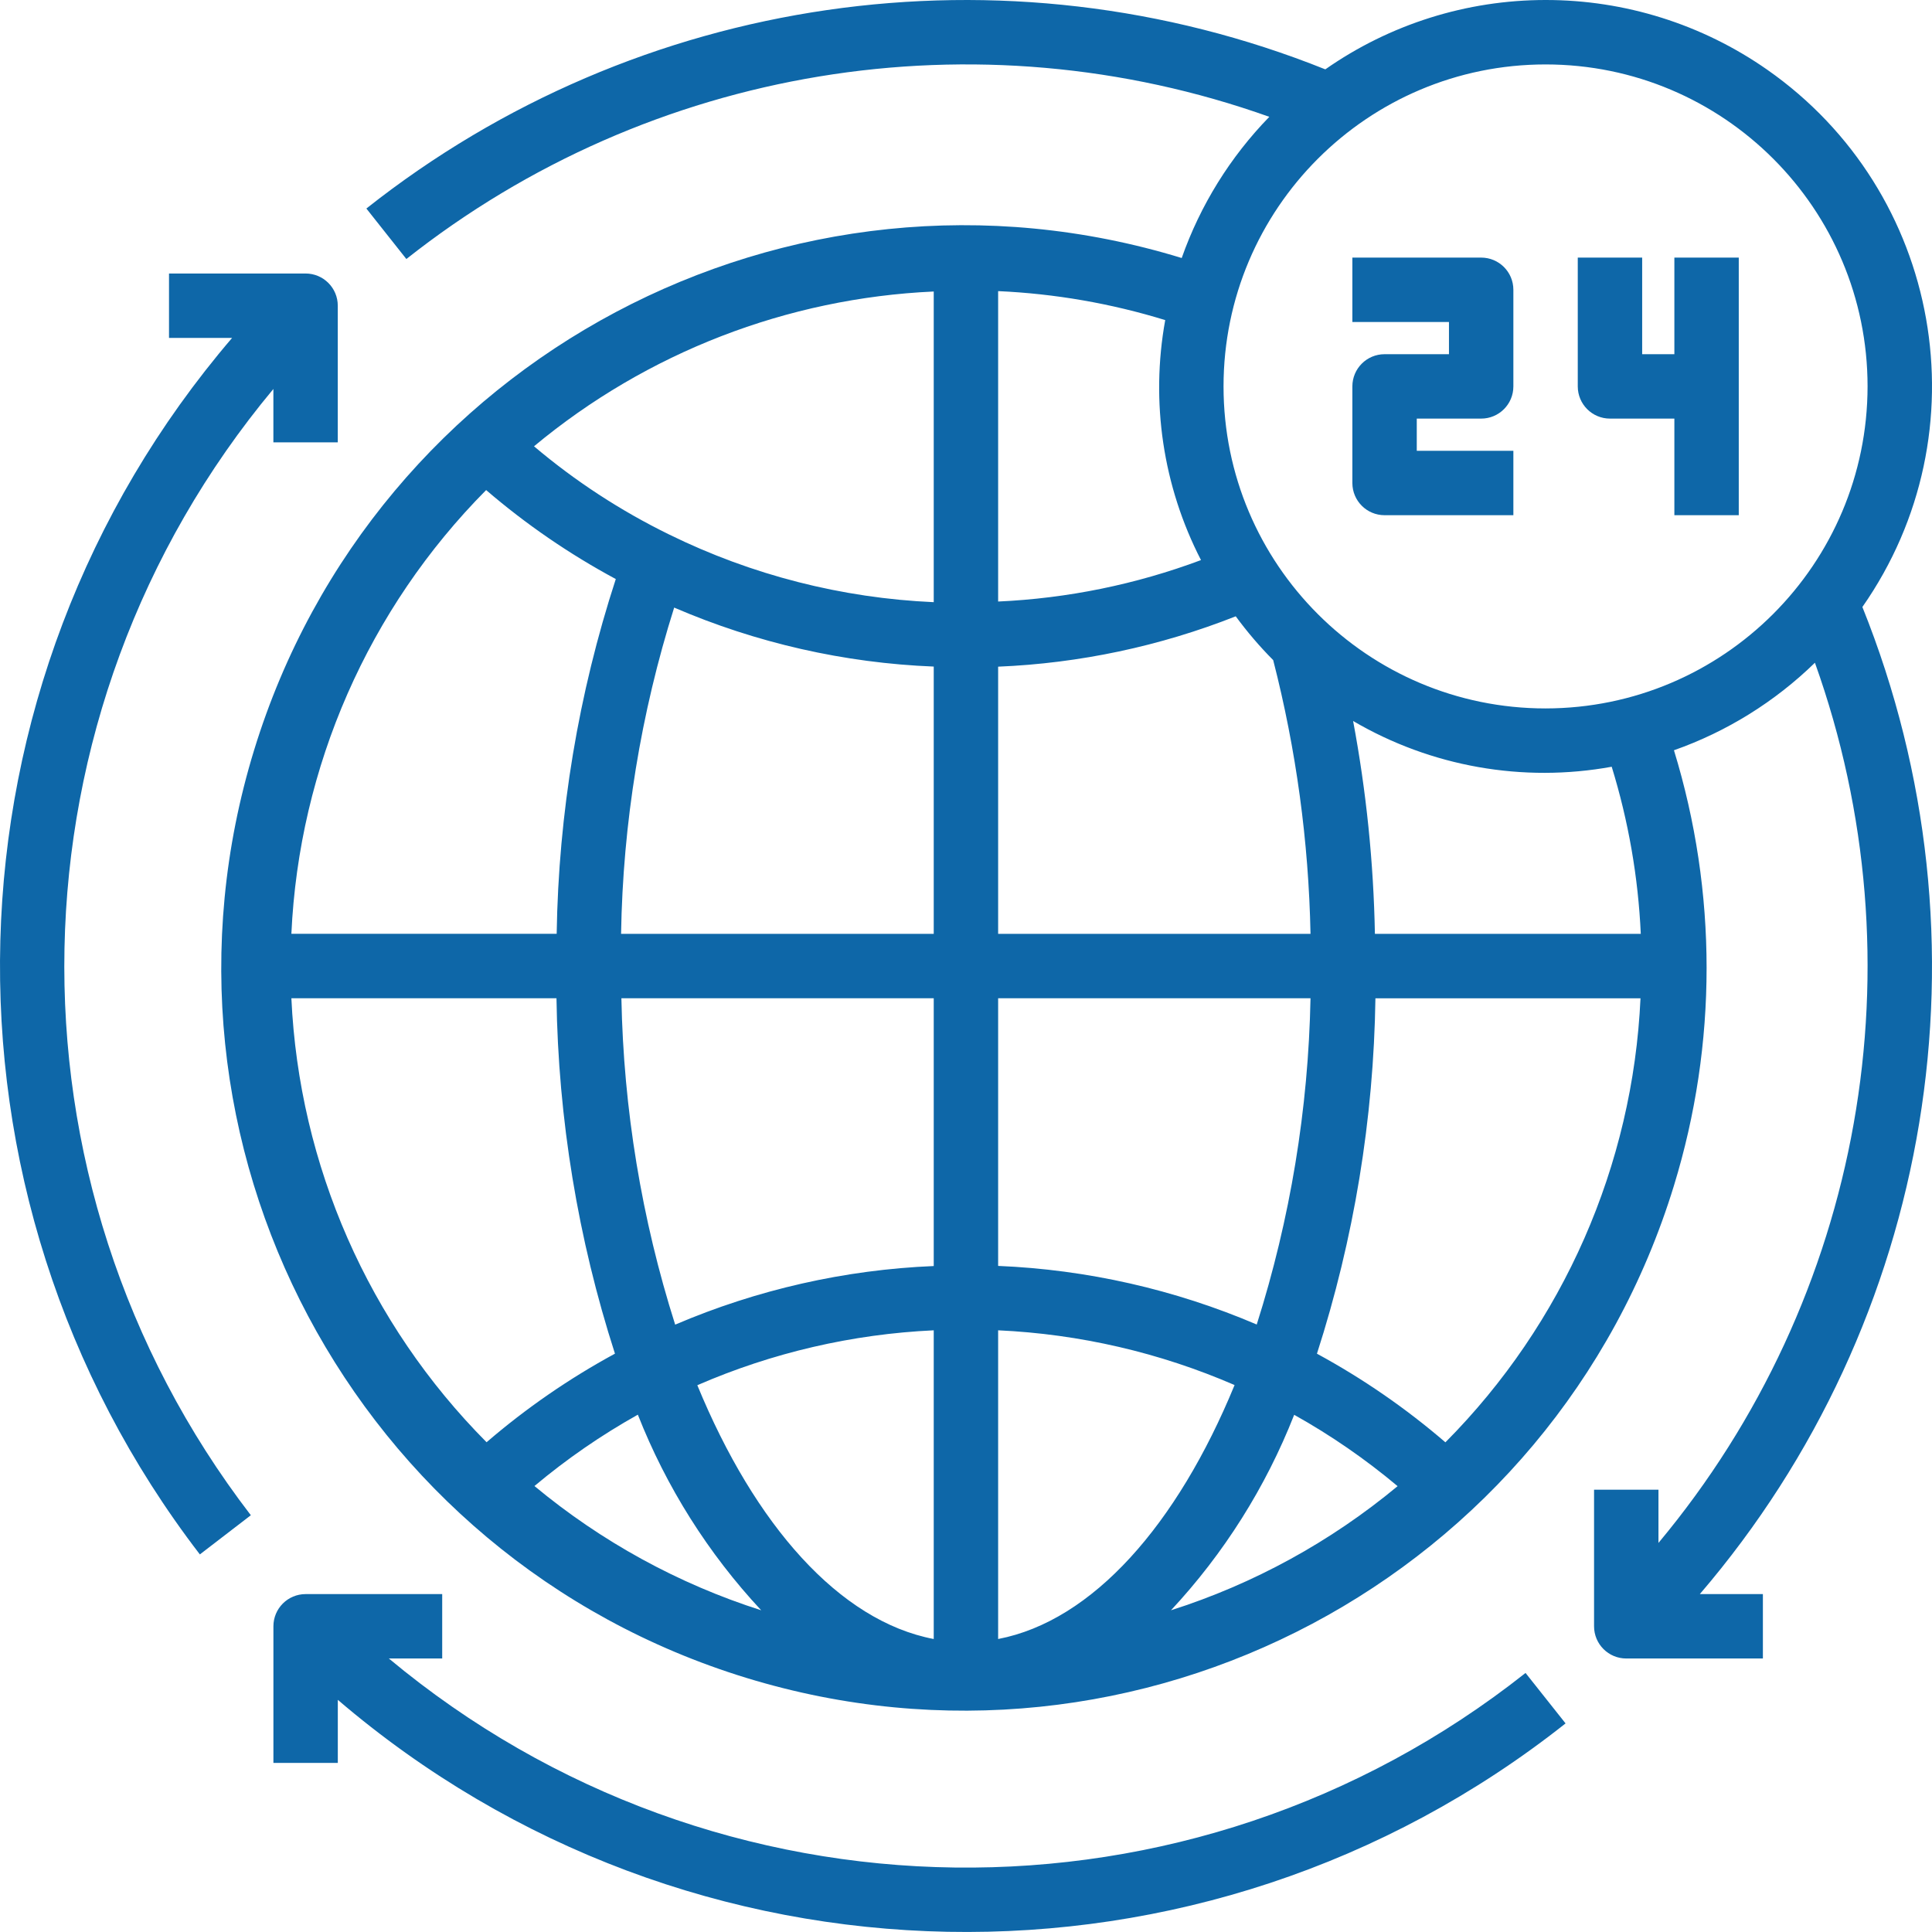 <svg width="60" height="60" viewBox="0 0 60 60" fill="none" xmlns="http://www.w3.org/2000/svg">
<g clip-path="url(#clip0_703_354)">
<path d="M6.205 48.275L7.79 47.057C-0.189 36.67 0.103 22.14 8.49 12.08V13.737H10.49V9.494C10.49 8.942 10.043 8.494 9.49 8.494H5.249V10.494H7.208C-2.014 21.269 -2.43 37.029 6.208 48.275H6.205Z" fill="#0E67A8"/>
<path d="M13.734 49.506H9.491C8.939 49.506 8.491 49.953 8.491 50.506V54.748H10.491V52.79C21.39 62.12 37.371 62.426 48.62 53.522L47.377 51.955C36.988 60.181 22.253 59.993 12.076 51.506H13.733V49.506H13.734Z" fill="#0E67A8"/>
<path d="M45.999 8H41.999V10H44.999V11H42.999C42.447 11 41.999 11.447 41.999 12V15C41.999 15.553 42.447 16 42.999 16H46.999V14H43.999V13H45.999C46.552 13 46.999 12.553 46.999 12V9C46.999 8.447 46.552 8 45.999 8Z" fill="#0E67A8"/>
<path d="M51.999 11H50.999V8H48.999V12C48.999 12.553 49.447 13 49.999 13H51.999V16H53.999V8H51.999V11Z" fill="#0E67A8"/>
<path d="M47.999 9.06169e-06C45.551 9.06169e-06 43.164 0.751 41.159 2.154C31.175 -1.847 19.812 -0.199 11.378 6.476L12.62 8.044C20.196 2.054 30.322 0.385 39.42 3.628C38.206 4.875 37.277 6.371 36.699 8.013C24.522 4.279 11.623 11.124 7.89 23.3C4.157 35.476 11.002 48.375 23.178 52.108C35.355 55.84 48.254 48.996 51.986 36.82C53.338 32.415 53.338 27.705 51.986 23.3C53.625 22.723 55.119 21.795 56.364 20.582C59.703 29.911 57.854 40.311 51.505 47.917V46.264H49.505V50.506C49.505 51.059 49.953 51.506 50.505 51.506H54.748V49.506H52.79C60.058 41.029 62.004 29.211 57.838 18.851C61.63 13.426 60.305 5.954 54.88 2.163C52.863 0.753 50.46 -0.002 47.999 9.06169e-06ZM15.098 15.22C16.337 16.284 17.687 17.21 19.124 17.983C17.964 21.543 17.346 25.256 17.288 29H9.049C9.287 23.815 11.442 18.904 15.098 15.219V15.22ZM9.049 31.001H17.282C17.336 34.75 17.948 38.47 19.098 42.039C17.676 42.811 16.338 43.734 15.111 44.79C11.448 41.105 9.288 36.19 9.049 31.001ZM16.598 46.15C17.597 45.312 18.672 44.57 19.809 43.934C20.693 46.181 21.992 48.242 23.64 50.009C21.066 49.188 18.676 47.877 16.598 46.15ZM28.998 50.901C26.067 50.343 23.441 47.359 21.656 43.019C23.98 42.009 26.467 41.431 28.998 41.314V50.901ZM28.998 39.318C26.233 39.432 23.513 40.05 20.968 41.138C19.926 37.858 19.364 34.443 19.298 31.001H28.998V39.318ZM28.998 29.001H19.288C19.344 25.561 19.901 22.149 20.937 18.869C23.489 19.969 26.221 20.59 28.998 20.701V29.001ZM28.998 18.701C26.145 18.575 23.348 17.86 20.784 16.601C19.277 15.864 17.866 14.944 16.584 13.86C20.087 10.946 24.447 9.259 28.998 9.053V18.701ZM30.998 9.041C32.76 9.12 34.504 9.423 36.187 9.941C35.726 12.48 36.116 15.1 37.298 17.394C35.279 18.149 33.152 18.584 30.998 18.681V9.04V9.041ZM30.998 20.704C33.528 20.599 36.022 20.07 38.377 19.14C38.73 19.621 39.118 20.076 39.54 20.5C40.254 23.279 40.642 26.133 40.699 29.001H30.998V20.704ZM30.998 31.001H40.699C40.632 34.441 40.07 37.855 39.029 41.134C36.483 40.046 33.763 39.429 30.998 39.314V31.001ZM30.998 50.901V41.314C33.528 41.43 36.017 42.006 38.341 43.014C36.557 47.355 33.93 50.339 30.998 50.901ZM36.362 50.013C38.01 48.246 39.309 46.185 40.192 43.938C41.33 44.574 42.405 45.316 43.404 46.154C41.326 47.88 38.936 49.19 36.362 50.01V50.013ZM44.89 44.794C43.661 43.736 42.324 42.814 40.899 42.04C42.049 38.471 42.66 34.751 42.715 31.003H50.947C50.71 36.191 48.55 41.106 44.89 44.791V44.794ZM42.699 29.001C42.657 26.782 42.431 24.573 42.022 22.391C44.444 23.81 47.292 24.314 50.053 23.812C50.572 25.496 50.876 27.24 50.956 29.001H42.699ZM47.999 22.001C42.476 22.001 37.998 17.524 37.998 12.001C37.998 6.479 42.476 2.001 47.999 2.001C53.521 2.001 57.999 6.479 57.999 12.001C57.993 17.521 53.519 21.995 47.999 22.001Z" fill="#0E67A8"/>
</g>
<defs>
<clipPath id="clip0_703_354">
<rect width="60" height="60" fill="white"/>
</clipPath>
</defs>
</svg>

